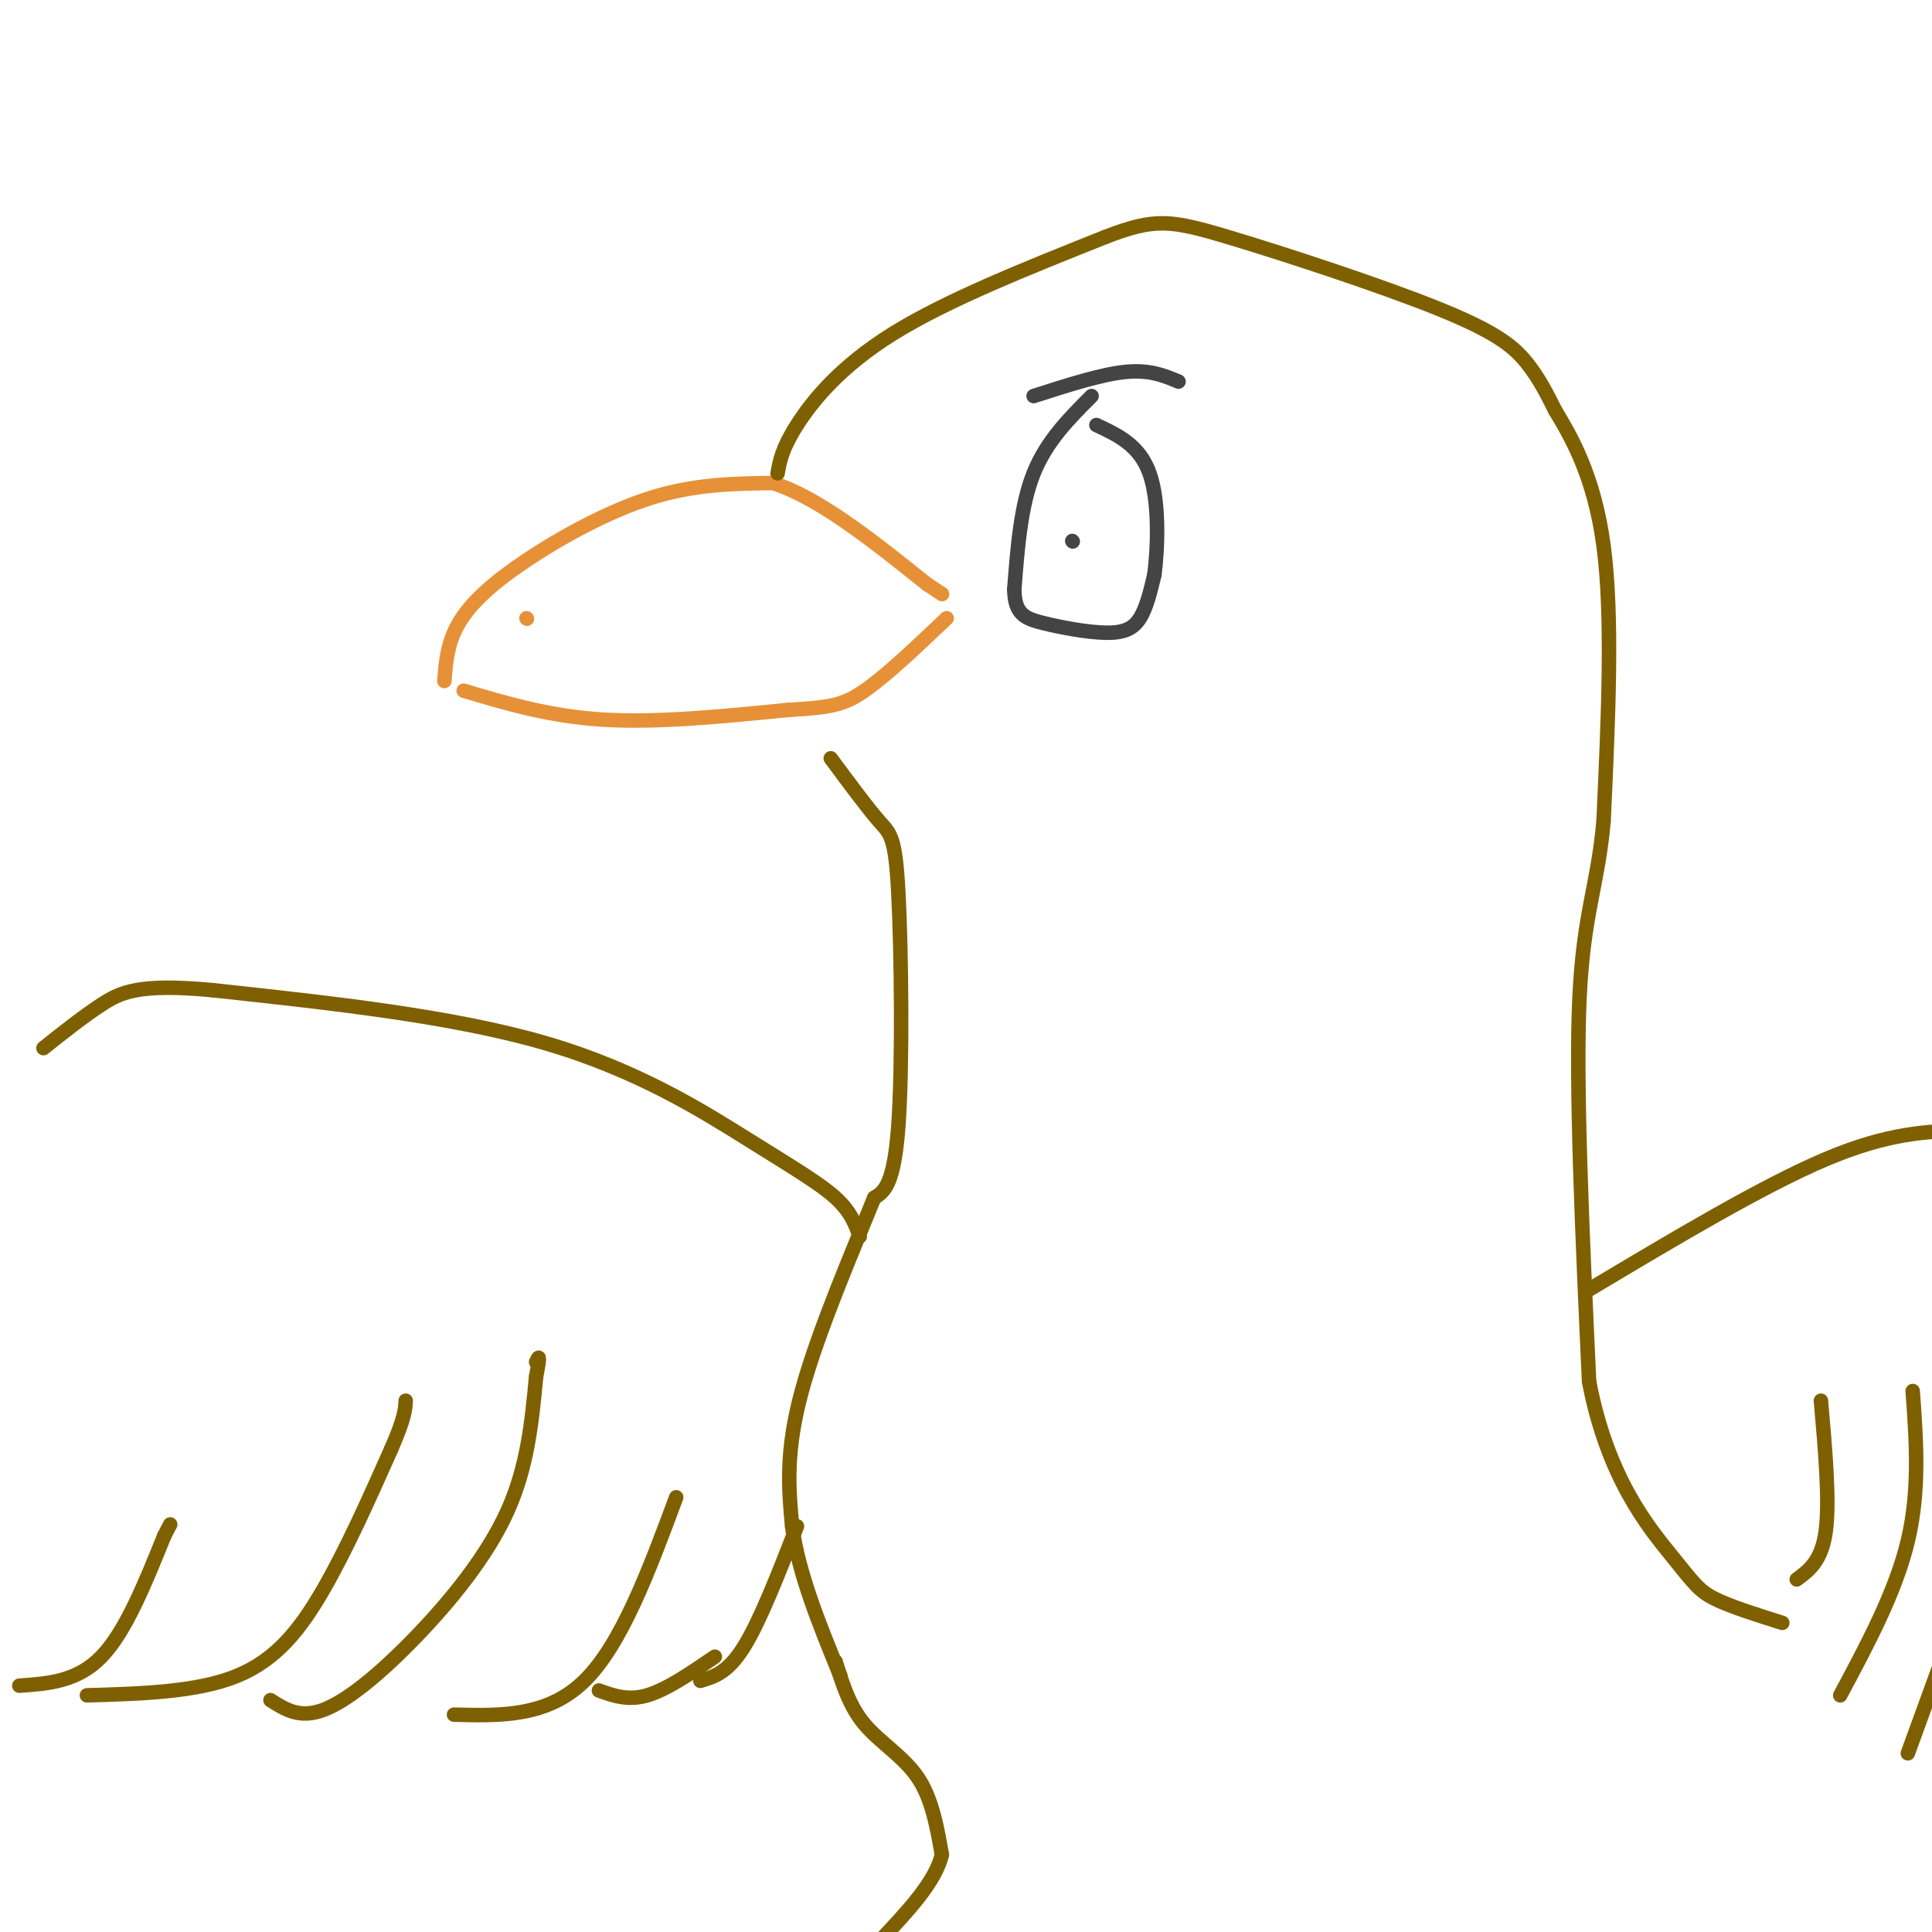 <svg viewBox='0 0 400 400' version='1.1' xmlns='http://www.w3.org/2000/svg' xmlns:xlink='http://www.w3.org/1999/xlink'><g fill='none' stroke='rgb(230,145,56)' stroke-width='3' stroke-linecap='round' stroke-linejoin='round'><path d='M92,141c0.310,-3.970 0.619,-7.940 3,-12c2.381,-4.060 6.833,-8.208 14,-13c7.167,-4.792 17.048,-10.226 26,-13c8.952,-2.774 16.976,-2.887 25,-3'/><path d='M160,100c9.500,3.000 20.750,12.000 32,21'/><path d='M192,121c5.333,3.500 2.667,1.750 0,0'/><path d='M96,143c8.917,2.667 17.833,5.333 29,6c11.167,0.667 24.583,-0.667 38,-2'/><path d='M163,147c8.711,-0.533 11.489,-0.867 16,-4c4.511,-3.133 10.756,-9.067 17,-15'/></g>
<g fill='none' stroke='rgb(127,96,0)' stroke-width='3' stroke-linecap='round' stroke-linejoin='round'><path d='M161,98c0.444,-2.556 0.889,-5.111 4,-10c3.111,-4.889 8.889,-12.111 20,-19c11.111,-6.889 27.556,-13.444 44,-20'/><path d='M229,49c10.070,-3.860 13.246,-3.509 25,0c11.754,3.509 32.088,10.175 44,15c11.912,4.825 15.404,7.807 18,11c2.596,3.193 4.298,6.596 6,10'/><path d='M322,85c3.156,5.244 8.044,13.356 10,28c1.956,14.644 0.978,35.822 0,57'/><path d='M332,170c-1.200,13.578 -4.200,19.022 -5,37c-0.800,17.978 0.600,48.489 2,79'/><path d='M329,286c3.786,19.893 12.250,30.125 17,36c4.750,5.875 5.786,7.393 9,9c3.214,1.607 8.607,3.304 14,5'/><path d='M172,157c3.804,5.137 7.607,10.274 10,13c2.393,2.726 3.375,3.042 4,15c0.625,11.958 0.893,35.560 0,48c-0.893,12.440 -2.946,13.720 -5,15'/><path d='M181,248c-4.022,9.978 -11.578,27.422 -15,40c-3.422,12.578 -2.711,20.289 -2,28'/><path d='M164,316c1.333,9.833 5.667,20.417 10,31'/><path d='M178,256c-0.917,-2.554 -1.833,-5.107 -5,-8c-3.167,-2.893 -8.583,-6.125 -18,-12c-9.417,-5.875 -22.833,-14.393 -42,-20c-19.167,-5.607 -44.083,-8.304 -69,-11'/><path d='M44,205c-15.311,-1.444 -19.089,0.444 -23,3c-3.911,2.556 -7.956,5.778 -12,9'/><path d='M4,349c6.000,-0.417 12.000,-0.833 17,-6c5.000,-5.167 9.000,-15.083 13,-25'/><path d='M34,318c2.167,-4.167 1.083,-2.083 0,0'/><path d='M18,351c11.400,-0.333 22.800,-0.667 31,-4c8.200,-3.333 13.200,-9.667 18,-18c4.800,-8.333 9.400,-18.667 14,-29'/><path d='M81,300c2.833,-6.500 2.917,-8.250 3,-10'/><path d='M56,352c3.030,1.935 6.060,3.869 11,2c4.940,-1.869 11.792,-7.542 19,-15c7.208,-7.458 14.774,-16.702 19,-26c4.226,-9.298 5.113,-18.649 6,-28'/><path d='M111,285c1.000,-5.167 0.500,-4.083 0,-3'/><path d='M94,355c9.667,0.250 19.333,0.500 27,-7c7.667,-7.500 13.333,-22.750 19,-38'/><path d='M145,348c2.833,-0.833 5.667,-1.667 9,-7c3.333,-5.333 7.167,-15.167 11,-25'/><path d='M124,350c3.000,1.083 6.000,2.167 10,1c4.000,-1.167 9.000,-4.583 14,-8'/><path d='M173,344c1.422,4.622 2.844,9.244 6,13c3.156,3.756 8.044,6.644 11,11c2.956,4.356 3.978,10.178 5,16'/><path d='M195,384c-1.333,5.667 -7.167,11.833 -13,18'/><path d='M329,267c18.000,-10.750 36.000,-21.500 49,-27c13.000,-5.500 21.000,-5.750 29,-6'/><path d='M381,351c5.750,-10.750 11.500,-21.500 14,-32c2.500,-10.500 1.750,-20.750 1,-31'/><path d='M395,363c0.000,0.000 8.000,-22.000 8,-22'/><path d='M377,290c0.917,10.417 1.833,20.833 1,27c-0.833,6.167 -3.417,8.083 -6,10'/></g>
<g fill='none' stroke='rgb(230,145,56)' stroke-width='3' stroke-linecap='round' stroke-linejoin='round'><path d='M109,128c0.000,0.000 0.100,0.100 0.1,0.1'/></g>
<g fill='none' stroke='rgb(68,68,68)' stroke-width='3' stroke-linecap='round' stroke-linejoin='round'><path d='M226,82c-4.667,4.667 -9.333,9.333 -12,16c-2.667,6.667 -3.333,15.333 -4,24'/><path d='M210,122c0.054,5.158 2.190,6.053 6,7c3.810,0.947 9.295,1.947 13,2c3.705,0.053 5.630,-0.842 7,-3c1.370,-2.158 2.185,-5.579 3,-9'/><path d='M239,119c0.733,-5.622 1.067,-15.178 -1,-21c-2.067,-5.822 -6.533,-7.911 -11,-10'/><path d='M222,112c0.000,0.000 0.100,0.100 0.1,0.1'/><path d='M214,82c7.000,-2.250 14.000,-4.500 19,-5c5.000,-0.500 8.000,0.750 11,2'/></g>
</svg>